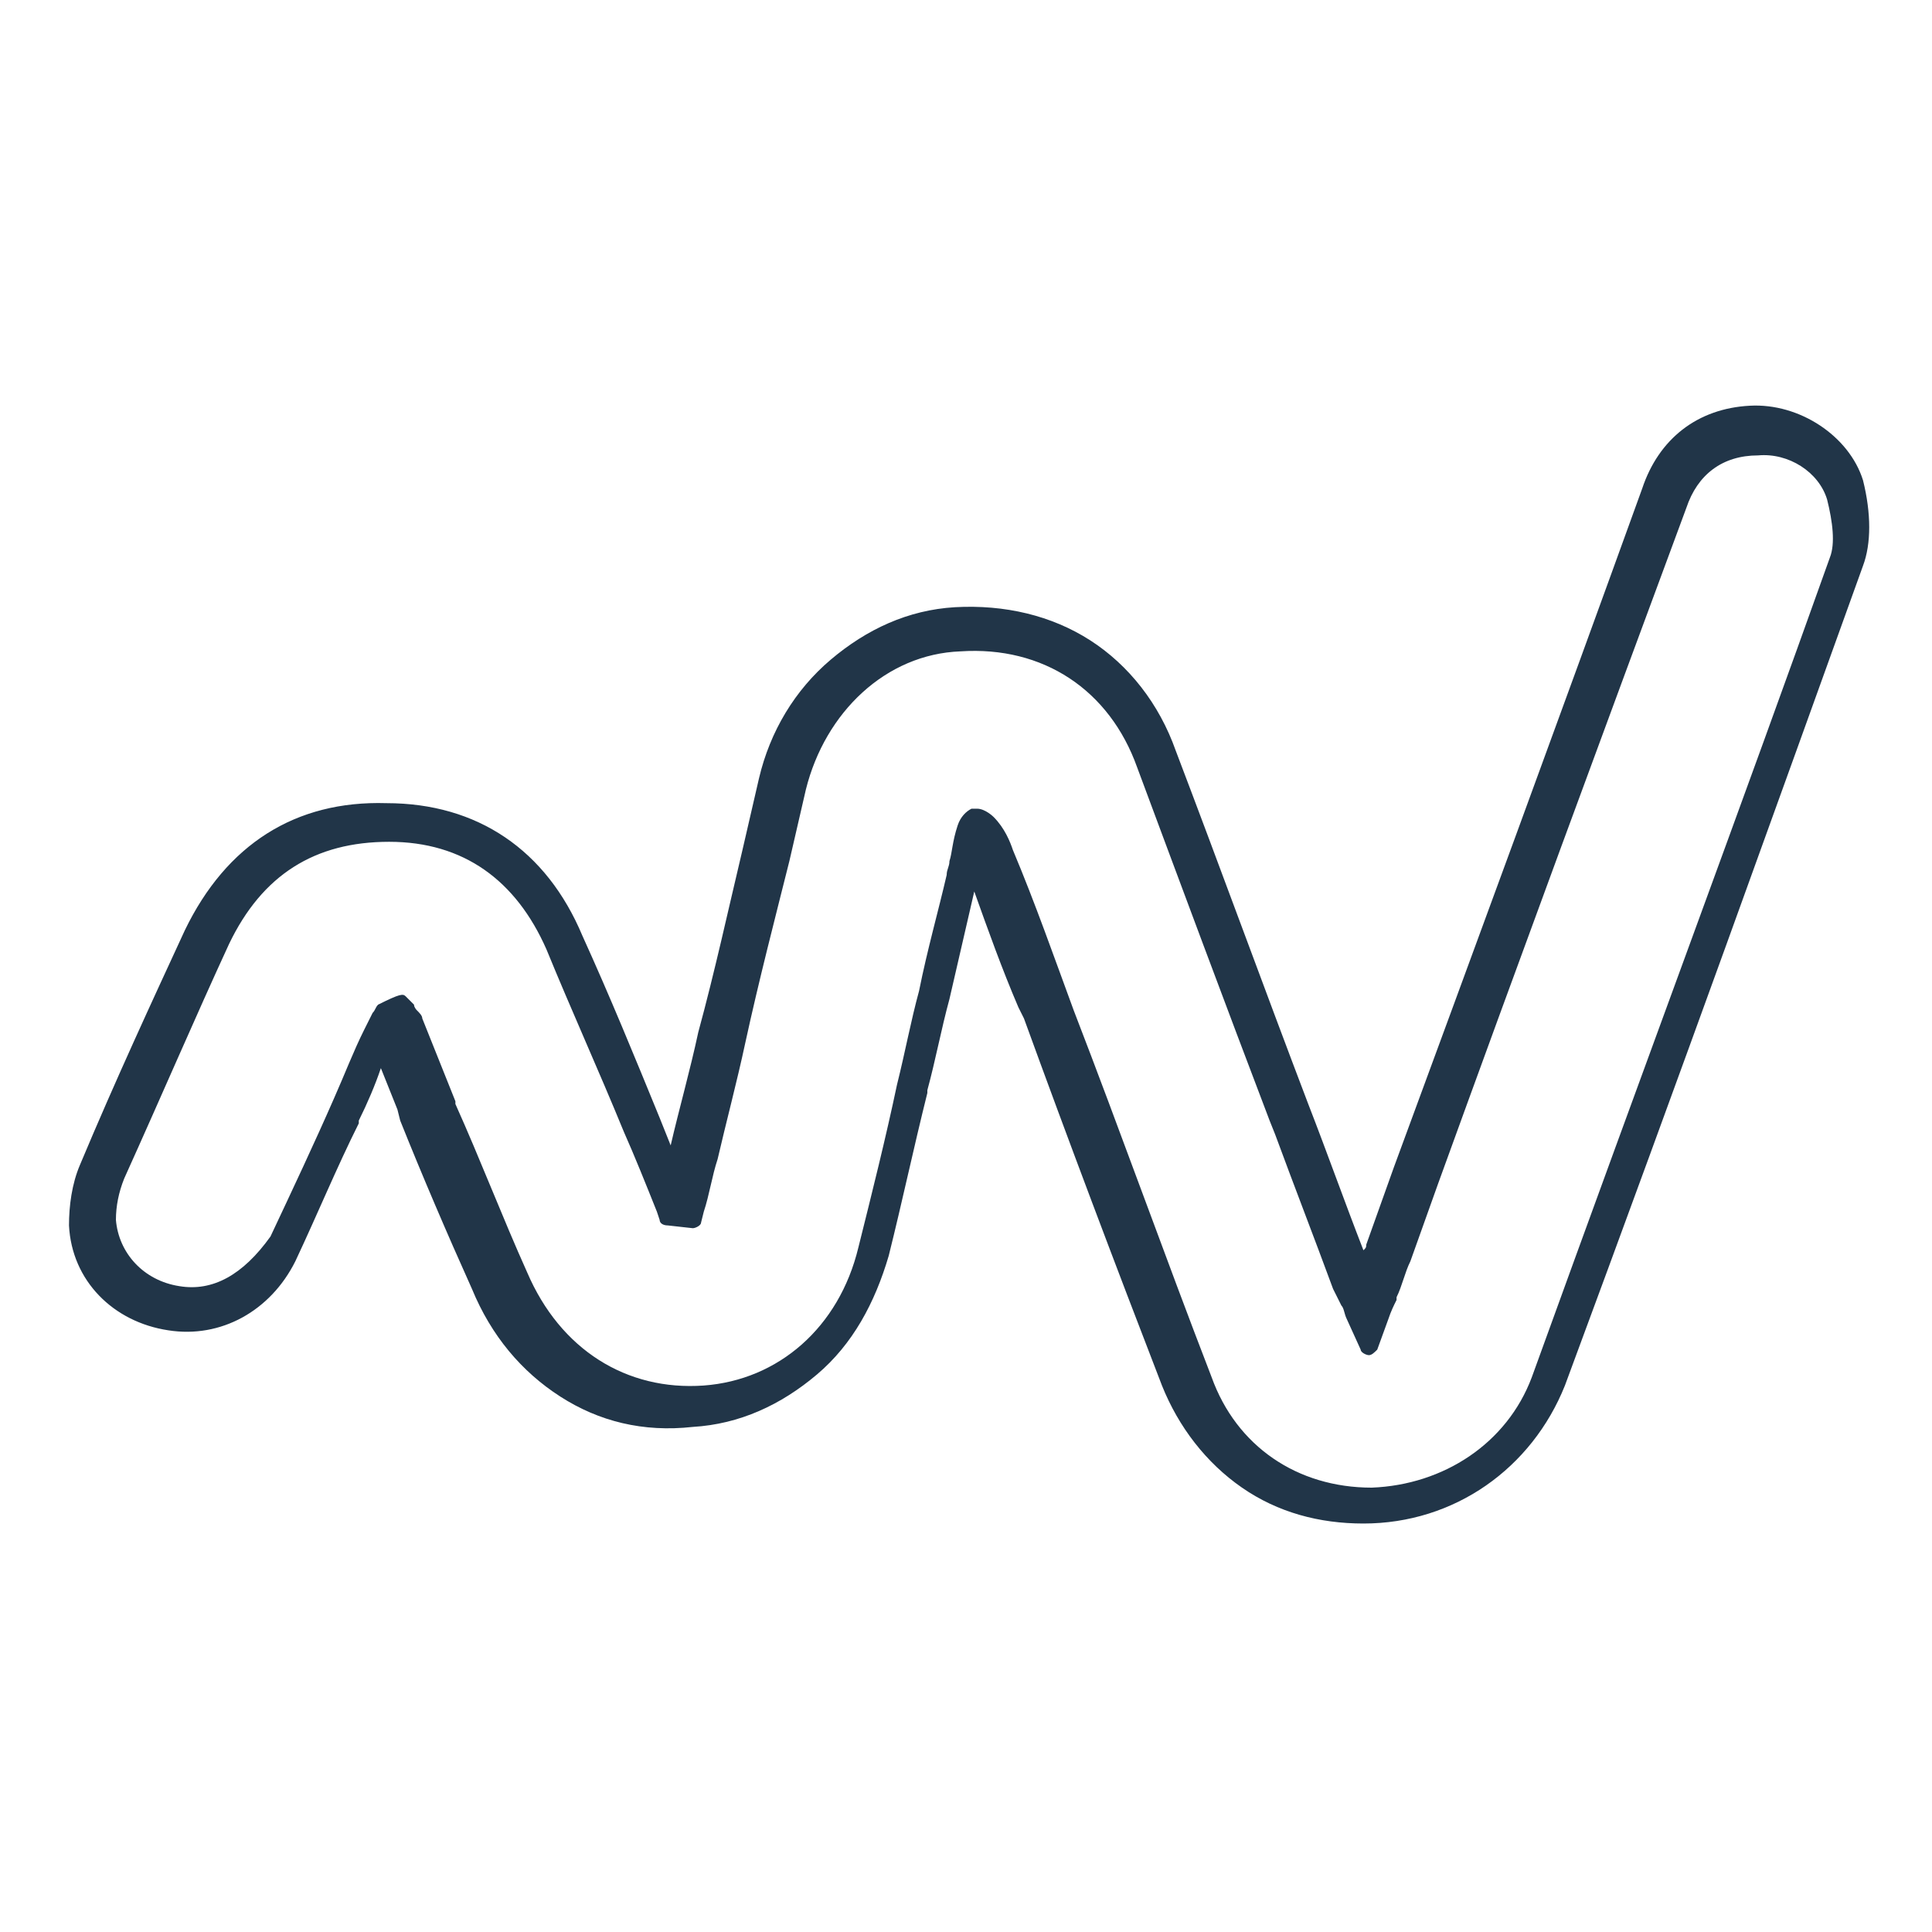 <?xml version="1.0" encoding="utf-8"?>
<!-- Generator: Adobe Illustrator 21.0.0, SVG Export Plug-In . SVG Version: 6.00 Build 0)  -->
<svg version="1.1" id="Layer_1" xmlns="http://www.w3.org/2000/svg" xmlns:xlink="http://www.w3.org/1999/xlink" x="0px" y="0px"
	 viewBox="0 0 70 70" style="enable-background:new 0 0 70 70;" xml:space="preserve">
<style type="text/css">
	.st0{fill:#FFFFFF;}
	.st1{fill:#213548;}
</style>
<path class="st1" d="M67.5,17.4c-0.5-1.6-2.3-2.8-4.1-2.7c-1.9,0.1-3.3,1.2-3.9,3c-3,8.3-6.2,17-9,24.6l-1,2.8c0,0.1,0,0.1-0.1,0.2
	c-0.7-1.8-1.3-3.5-2-5.3l0,0c-1.6-4.2-3.2-8.6-4.8-12.8c-0.6-1.7-1.7-3.1-3.1-4c-1.4-0.9-3.1-1.3-4.9-1.2c-1.7,0.1-3.2,0.8-4.5,1.9
	c-1.3,1.1-2.2,2.6-2.6,4.3l-0.6,2.6c-0.5,2.1-1,4.4-1.6,6.6c-0.3,1.4-0.7,2.8-1,4.1l-0.4-1c-0.9-2.2-1.8-4.4-2.8-6.6
	c-1.3-3.1-3.8-4.8-7.1-4.8c-3.3-0.1-5.8,1.5-7.3,4.6c-1.2,2.6-2.5,5.4-3.8,8.5c-0.3,0.7-0.4,1.5-0.4,2.2c0.1,2,1.6,3.5,3.6,3.8
	c1.9,0.3,3.7-0.7,4.6-2.5c0.8-1.7,1.5-3.4,2.3-5l0-0.1c0.3-0.6,0.6-1.3,0.8-1.9c0.2,0.5,0.4,1,0.6,1.5l0.1,0.4
	c0.8,2,1.7,4.1,2.6,6.1c0.7,1.7,1.8,3,3.2,3.9c1.4,0.9,3,1.3,4.8,1.1c1.7-0.1,3.2-0.8,4.5-1.9c1.3-1.1,2.1-2.6,2.6-4.3
	c0.5-2,0.9-3.9,1.4-5.9l0-0.1c0.3-1.1,0.5-2.2,0.8-3.3c0.3-1.3,0.6-2.6,0.9-3.9c0.5,1.4,1,2.8,1.6,4.2l0.2,0.4
	c1.6,4.4,3.3,8.9,5,13.3c0.6,1.5,1.6,2.8,2.9,3.7c1.3,0.9,2.8,1.3,4.4,1.3l0,0c3.3,0,6.1-2,7.3-5c4.3-11.6,7.7-21.1,10.8-29.7
	C67.8,19.7,67.8,18.6,67.5,17.4z M6.5,46.6c-1.3-0.2-2.2-1.2-2.3-2.4c0-0.5,0.1-1,0.3-1.5c1.4-3.1,2.6-5.9,3.8-8.5
	c1.2-2.5,3.1-3.7,5.8-3.7c2.7,0,4.6,1.4,5.7,3.9c0.9,2.2,1.9,4.4,2.8,6.6l0,0c0.4,0.9,0.8,1.9,1.2,2.9l0.1,0.3
	c0,0.1,0.1,0.2,0.3,0.2l0.9,0.1c0.1,0,0.3-0.1,0.3-0.2l0.1-0.4c0.2-0.6,0.3-1.3,0.5-1.9c0.3-1.3,0.7-2.8,1-4.2
	c0.5-2.3,1.1-4.6,1.6-6.6l0.6-2.6c0.7-2.8,2.9-4.9,5.6-5c3-0.2,5.4,1.4,6.4,4.2c1.6,4.3,3.2,8.6,4.8,12.8l0.2,0.5
	c0.7,1.9,1.4,3.7,2.1,5.6c0.1,0.2,0.2,0.4,0.3,0.6l0.2-0.1l-0.2,0.1c0.1,0.1,0.1,0.3,0.2,0.5l0.5,1.1c0,0.1,0.2,0.2,0.3,0.2
	c0,0,0,0,0,0c0.1,0,0.2-0.1,0.3-0.2l0.4-1.1c0.1-0.3,0.2-0.5,0.3-0.7l0-0.1c0.2-0.4,0.3-0.9,0.5-1.3l1-2.8c2.9-8,6-16.4,9-24.5
	c0.4-1.2,1.3-1.9,2.6-1.9c1.1-0.1,2.2,0.6,2.5,1.6c0.2,0.8,0.3,1.6,0.1,2.1c-3.1,8.7-6.6,18.1-10.8,29.7c-0.9,2.4-3.2,3.9-5.8,4h0
	c-2.7,0-4.9-1.5-5.8-4c-1.7-4.4-3.3-8.9-5-13.3c-0.7-1.9-1.4-3.9-2.2-5.8c-0.1-0.3-0.3-0.8-0.7-1.2l0,0c0,0-0.3-0.3-0.6-0.3
	c-0.1,0-0.1,0-0.2,0c-0.2,0.1-0.4,0.3-0.5,0.6c-0.2,0.6-0.2,1-0.3,1.3c0,0.2-0.1,0.3-0.1,0.5c-0.3,1.3-0.7,2.7-1,4.2
	c-0.3,1.1-0.5,2.2-0.8,3.4l0,0c-0.4,1.9-0.9,3.9-1.4,5.9c-0.7,2.9-2.9,4.8-5.6,5c-2.8,0.2-5.2-1.3-6.4-4.1c-0.9-2-1.7-4.1-2.6-6.1
	l0-0.1c-0.4-1-0.8-2-1.2-3c0-0.1-0.1-0.2-0.2-0.3c0,0-0.1-0.1-0.1-0.2l-0.3-0.3c-0.1-0.1-0.2-0.1-1,0.3l0,0l0,0
	c-0.1,0.1-0.1,0.2-0.2,0.3c-0.1,0.2-0.2,0.4-0.3,0.6c-0.4,0.8-0.7,1.6-1.1,2.5l0,0c-0.7,1.6-1.5,3.3-2.3,5
	C8.8,46.2,7.7,46.8,6.5,46.6z"/>
</svg>
